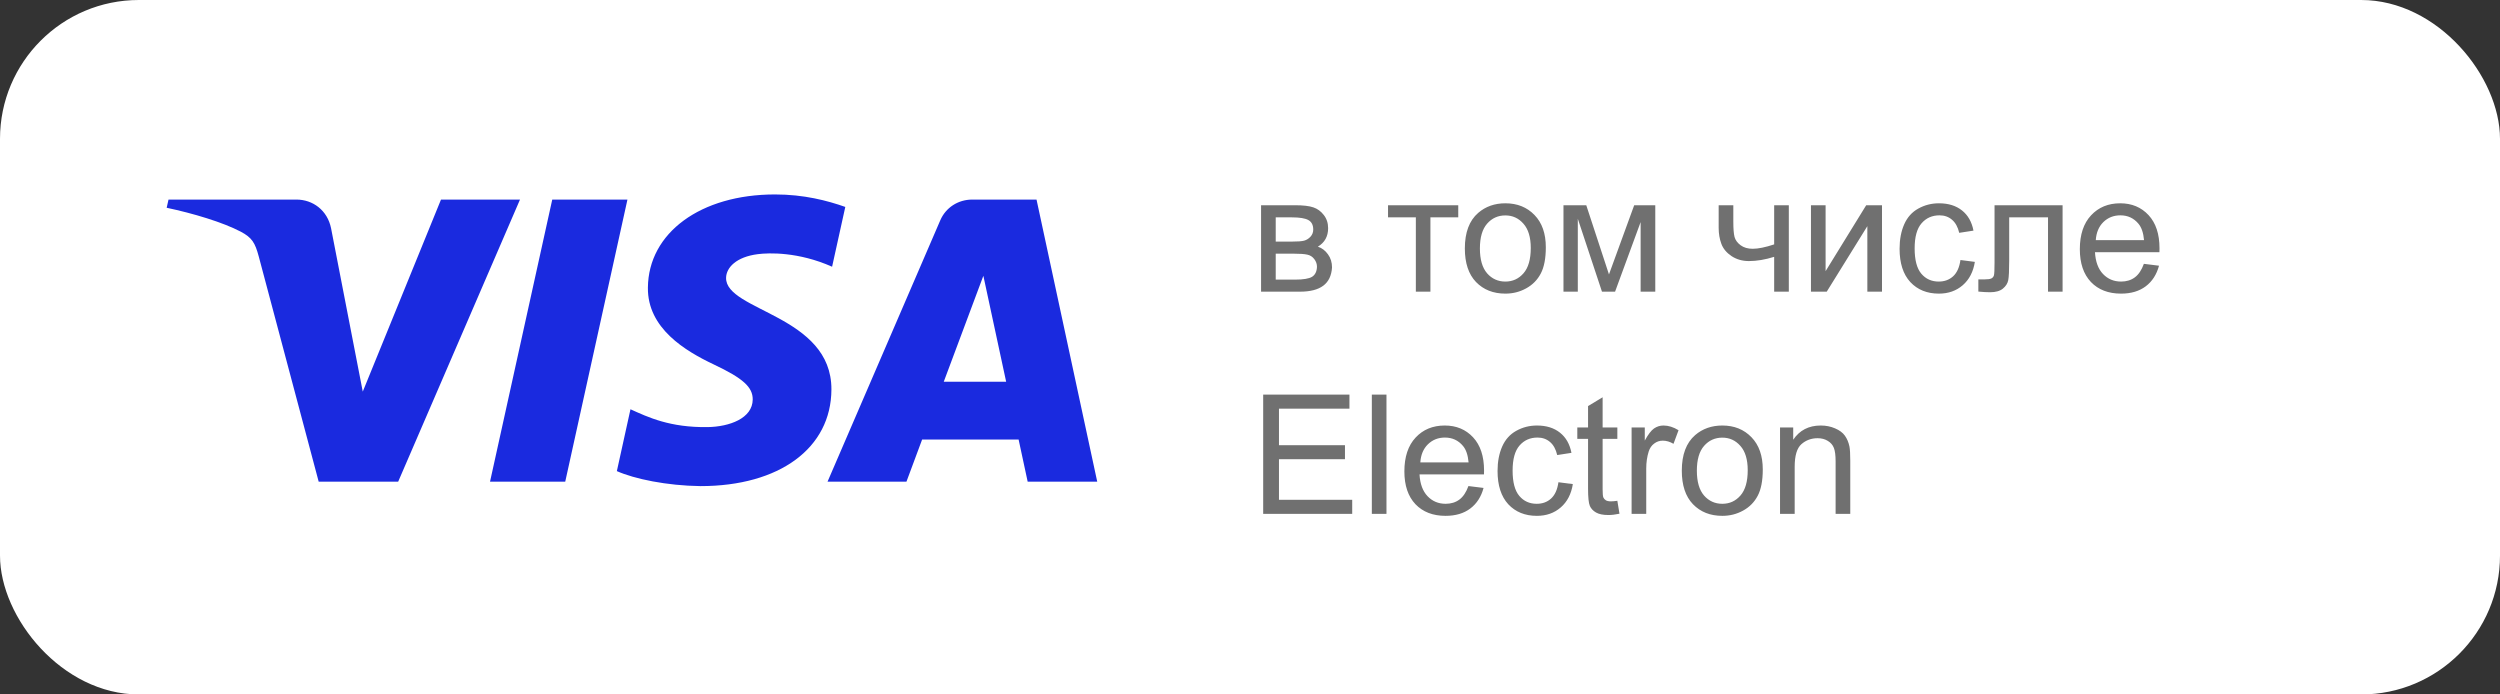 <?xml version="1.0" encoding="UTF-8"?> <svg xmlns="http://www.w3.org/2000/svg" width="180" height="50" viewBox="0 0 180 50" fill="none"><rect x="0" y="0" width="180" height="50" fill="#333333" stroke="none"/><rect width="180" height="50" rx="10" fill="white"></rect><path d="M37.44 14.369L28.669 34.679H22.945L18.632 18.472C18.366 17.473 18.14 17.109 17.343 16.685C16.039 16 13.894 15.359 12 14.959L12.133 14.369H21.342C22.517 14.369 23.573 15.13 23.838 16.44L26.119 28.195L31.752 14.369H37.44V14.369ZM59.862 28.045C59.887 22.688 52.223 22.396 52.278 19.999C52.293 19.268 53.008 18.494 54.572 18.298C55.349 18.198 57.488 18.124 59.911 19.204L60.861 14.899C59.557 14.44 57.881 14 55.798 14C50.447 14 46.68 16.762 46.649 20.714C46.614 23.636 49.336 25.267 51.39 26.24C53.498 27.236 54.203 27.872 54.196 28.765C54.182 30.128 52.513 30.724 50.957 30.751C48.234 30.792 46.655 30.037 45.394 29.467L44.414 33.92C45.677 34.483 48.016 34.971 50.436 35C56.123 35 59.844 32.267 59.862 28.045ZM73.992 34.679H79L74.63 14.369H70.007C68.968 14.369 68.092 14.957 67.702 15.858L59.583 34.679H65.265L66.393 31.646H73.34L73.992 34.679ZM67.951 27.483L70.802 19.857L72.442 27.483H67.951ZM45.176 14.369L40.697 34.679H35.282L39.762 14.369H45.176Z" fill="#1A2ADF"></path><path d="M90.797 14.777H93.228C93.826 14.777 94.269 14.828 94.559 14.93C94.852 15.027 95.102 15.209 95.309 15.475C95.519 15.74 95.625 16.059 95.625 16.43C95.625 16.727 95.562 16.986 95.438 17.209C95.316 17.428 95.133 17.611 94.887 17.76C95.18 17.857 95.422 18.041 95.613 18.311C95.809 18.576 95.906 18.893 95.906 19.26C95.867 19.85 95.656 20.287 95.273 20.572C94.891 20.857 94.334 21 93.603 21H90.797V14.777ZM91.852 17.396H92.977C93.426 17.396 93.734 17.373 93.902 17.326C94.07 17.279 94.221 17.186 94.353 17.045C94.486 16.9 94.553 16.729 94.553 16.529C94.553 16.201 94.436 15.973 94.201 15.844C93.971 15.715 93.574 15.65 93.012 15.65H91.852V17.396ZM91.852 20.133H93.24C93.838 20.133 94.248 20.064 94.471 19.928C94.693 19.787 94.811 19.547 94.822 19.207C94.822 19.008 94.758 18.824 94.629 18.656C94.5 18.484 94.332 18.377 94.125 18.334C93.918 18.287 93.586 18.264 93.129 18.264H91.852V20.133ZM99.938 14.777H104.994V15.65H102.99V21H101.941V15.65H99.938V14.777ZM105.469 17.889C105.469 16.736 105.789 15.883 106.43 15.328C106.965 14.867 107.617 14.637 108.387 14.637C109.242 14.637 109.941 14.918 110.484 15.48C111.027 16.039 111.299 16.812 111.299 17.801C111.299 18.602 111.178 19.232 110.936 19.693C110.697 20.15 110.348 20.506 109.887 20.76C109.43 21.014 108.93 21.141 108.387 21.141C107.516 21.141 106.811 20.861 106.271 20.303C105.736 19.744 105.469 18.939 105.469 17.889ZM106.553 17.889C106.553 18.686 106.727 19.283 107.074 19.682C107.422 20.076 107.859 20.273 108.387 20.273C108.91 20.273 109.346 20.074 109.693 19.676C110.041 19.277 110.215 18.67 110.215 17.854C110.215 17.084 110.039 16.502 109.688 16.107C109.34 15.709 108.906 15.51 108.387 15.51C107.859 15.51 107.422 15.707 107.074 16.102C106.727 16.496 106.553 17.092 106.553 17.889ZM112.57 14.777H114.211L115.846 19.758L117.662 14.777H119.18V21H118.125V15.99L116.285 21H115.342L113.602 15.75V21H112.57V14.777ZM123.744 14.777H124.799V15.955C124.799 16.463 124.828 16.832 124.887 17.062C124.949 17.289 125.096 17.488 125.326 17.66C125.557 17.828 125.846 17.912 126.193 17.912C126.592 17.912 127.107 17.807 127.74 17.596V14.777H128.795V21H127.74V18.492C127.092 18.695 126.486 18.797 125.924 18.797C125.451 18.797 125.033 18.678 124.67 18.439C124.311 18.197 124.066 17.902 123.938 17.555C123.809 17.207 123.744 16.824 123.744 16.406V14.777ZM130.389 14.777H131.443V19.523L134.367 14.777H135.504V21H134.449V16.283L131.525 21H130.389V14.777ZM141.152 18.721L142.189 18.855C142.076 19.57 141.785 20.131 141.316 20.537C140.852 20.939 140.279 21.141 139.6 21.141C138.748 21.141 138.062 20.863 137.543 20.309C137.027 19.75 136.77 18.951 136.77 17.912C136.77 17.24 136.881 16.652 137.104 16.148C137.326 15.645 137.664 15.268 138.117 15.018C138.574 14.764 139.07 14.637 139.605 14.637C140.281 14.637 140.834 14.809 141.264 15.152C141.693 15.492 141.969 15.977 142.09 16.605L141.064 16.764C140.967 16.346 140.793 16.031 140.543 15.82C140.297 15.609 139.998 15.504 139.646 15.504C139.115 15.504 138.684 15.695 138.352 16.078C138.02 16.457 137.854 17.059 137.854 17.883C137.854 18.719 138.014 19.326 138.334 19.705C138.654 20.084 139.072 20.273 139.588 20.273C140.002 20.273 140.348 20.146 140.625 19.893C140.902 19.639 141.078 19.248 141.152 18.721ZM143.607 14.777H148.506V21H147.457V15.65H144.662V18.75C144.662 19.473 144.639 19.949 144.592 20.18C144.545 20.41 144.416 20.611 144.205 20.783C143.994 20.955 143.689 21.041 143.291 21.041C143.045 21.041 142.762 21.025 142.441 20.994V20.115H142.904C143.123 20.115 143.279 20.094 143.373 20.051C143.467 20.004 143.529 19.932 143.561 19.834C143.592 19.736 143.607 19.418 143.607 18.879V14.777ZM154.359 18.996L155.449 19.131C155.277 19.768 154.959 20.262 154.494 20.613C154.029 20.965 153.436 21.141 152.713 21.141C151.803 21.141 151.08 20.861 150.545 20.303C150.014 19.74 149.748 18.953 149.748 17.941C149.748 16.895 150.018 16.082 150.557 15.504C151.096 14.926 151.795 14.637 152.654 14.637C153.486 14.637 154.166 14.92 154.693 15.486C155.221 16.053 155.484 16.85 155.484 17.877C155.484 17.939 155.482 18.033 155.479 18.158H150.838C150.877 18.842 151.07 19.365 151.418 19.729C151.766 20.092 152.199 20.273 152.719 20.273C153.105 20.273 153.436 20.172 153.709 19.969C153.982 19.766 154.199 19.441 154.359 18.996ZM150.896 17.291H154.371C154.324 16.768 154.191 16.375 153.973 16.113C153.637 15.707 153.201 15.504 152.666 15.504C152.182 15.504 151.773 15.666 151.441 15.99C151.113 16.314 150.932 16.748 150.896 17.291ZM90.949 37V28.41H97.16V29.424H92.086V32.055H96.838V33.062H92.086V35.986H97.359V37H90.949ZM98.772 37V28.41H99.826V37H98.772ZM105.727 34.996L106.816 35.131C106.645 35.768 106.326 36.262 105.861 36.613C105.396 36.965 104.803 37.141 104.08 37.141C103.17 37.141 102.447 36.861 101.912 36.303C101.381 35.74 101.115 34.953 101.115 33.941C101.115 32.895 101.385 32.082 101.924 31.504C102.463 30.926 103.162 30.637 104.021 30.637C104.854 30.637 105.533 30.92 106.061 31.486C106.588 32.053 106.852 32.85 106.852 33.877C106.852 33.94 106.85 34.033 106.846 34.158H102.205C102.244 34.842 102.438 35.365 102.785 35.728C103.133 36.092 103.566 36.273 104.086 36.273C104.473 36.273 104.803 36.172 105.076 35.969C105.35 35.766 105.566 35.441 105.727 34.996ZM102.264 33.291H105.738C105.691 32.768 105.559 32.375 105.34 32.113C105.004 31.707 104.568 31.504 104.033 31.504C103.549 31.504 103.141 31.666 102.809 31.99C102.48 32.315 102.299 32.748 102.264 33.291ZM112.207 34.721L113.244 34.855C113.131 35.57 112.84 36.131 112.371 36.537C111.906 36.94 111.334 37.141 110.654 37.141C109.803 37.141 109.117 36.863 108.598 36.309C108.082 35.75 107.824 34.951 107.824 33.912C107.824 33.24 107.936 32.652 108.158 32.148C108.381 31.645 108.719 31.268 109.172 31.018C109.629 30.764 110.125 30.637 110.66 30.637C111.336 30.637 111.889 30.809 112.318 31.152C112.748 31.492 113.023 31.977 113.145 32.605L112.119 32.764C112.021 32.346 111.848 32.031 111.598 31.82C111.352 31.609 111.053 31.504 110.701 31.504C110.17 31.504 109.738 31.695 109.406 32.078C109.074 32.457 108.908 33.059 108.908 33.883C108.908 34.719 109.068 35.326 109.389 35.705C109.709 36.084 110.127 36.273 110.643 36.273C111.057 36.273 111.402 36.147 111.68 35.893C111.957 35.639 112.133 35.248 112.207 34.721ZM116.449 36.057L116.602 36.988C116.305 37.051 116.039 37.082 115.805 37.082C115.422 37.082 115.125 37.022 114.914 36.9C114.703 36.779 114.555 36.621 114.469 36.426C114.383 36.227 114.34 35.81 114.34 35.178V31.598H113.566V30.777H114.34V29.236L115.389 28.604V30.777H116.449V31.598H115.389V35.236C115.389 35.537 115.406 35.73 115.441 35.816C115.48 35.902 115.541 35.971 115.623 36.022C115.709 36.072 115.83 36.098 115.986 36.098C116.104 36.098 116.258 36.084 116.449 36.057ZM117.475 37V30.777H118.424V31.721C118.666 31.279 118.889 30.988 119.092 30.848C119.299 30.707 119.525 30.637 119.771 30.637C120.127 30.637 120.488 30.75 120.855 30.977L120.492 31.955C120.234 31.803 119.977 31.727 119.719 31.727C119.488 31.727 119.281 31.797 119.098 31.938C118.914 32.074 118.783 32.266 118.705 32.512C118.588 32.887 118.529 33.297 118.529 33.742V37H117.475ZM121.09 33.889C121.09 32.736 121.41 31.883 122.051 31.328C122.586 30.867 123.238 30.637 124.008 30.637C124.863 30.637 125.562 30.918 126.105 31.48C126.648 32.039 126.92 32.812 126.92 33.801C126.92 34.602 126.799 35.232 126.557 35.693C126.318 36.15 125.969 36.506 125.508 36.76C125.051 37.014 124.551 37.141 124.008 37.141C123.137 37.141 122.432 36.861 121.893 36.303C121.357 35.744 121.09 34.94 121.09 33.889ZM122.174 33.889C122.174 34.685 122.348 35.283 122.695 35.682C123.043 36.076 123.48 36.273 124.008 36.273C124.531 36.273 124.967 36.074 125.314 35.676C125.662 35.277 125.836 34.67 125.836 33.853C125.836 33.084 125.66 32.502 125.309 32.107C124.961 31.709 124.527 31.51 124.008 31.51C123.48 31.51 123.043 31.707 122.695 32.102C122.348 32.496 122.174 33.092 122.174 33.889ZM128.162 37V30.777H129.111V31.662C129.568 30.979 130.229 30.637 131.092 30.637C131.467 30.637 131.811 30.705 132.123 30.842C132.439 30.975 132.676 31.15 132.832 31.369C132.988 31.588 133.098 31.848 133.16 32.148C133.199 32.344 133.219 32.685 133.219 33.174V37H132.164V33.215C132.164 32.785 132.123 32.465 132.041 32.254C131.959 32.039 131.812 31.869 131.602 31.744C131.395 31.615 131.15 31.551 130.869 31.551C130.42 31.551 130.031 31.693 129.703 31.979C129.379 32.264 129.217 32.805 129.217 33.602V37H128.162Z" fill="#707070"></path></svg> 